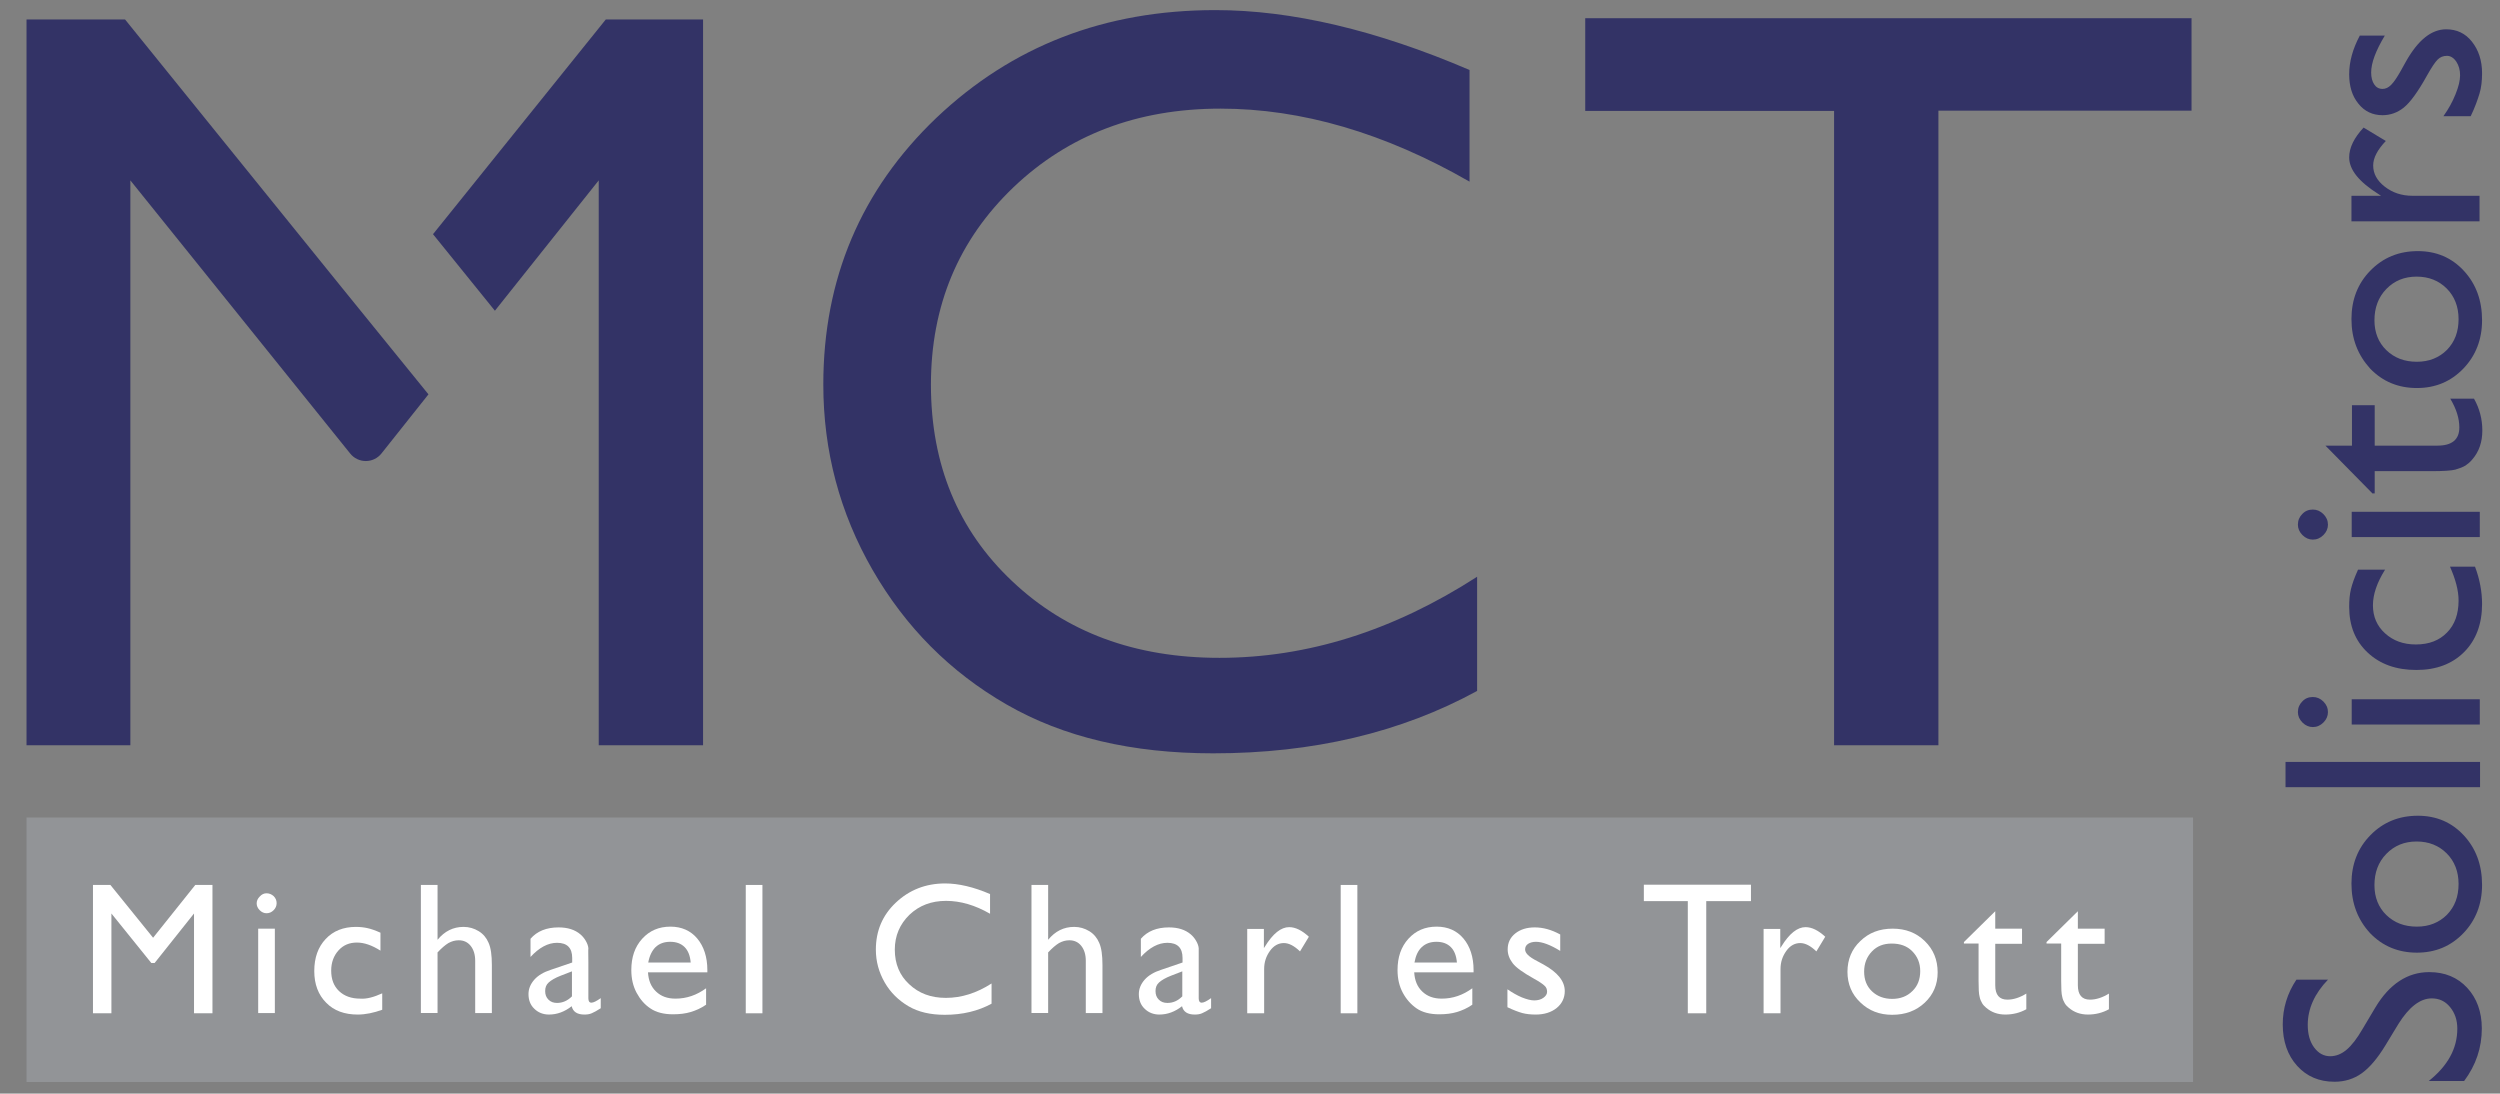 <?xml version="1.0" encoding="utf-8"?>
<!-- Generator: Adobe Illustrator 25.3.0, SVG Export Plug-In . SVG Version: 6.00 Build 0)  -->
<svg version="1.1" id="Layer_1" xmlns="http://www.w3.org/2000/svg" xmlns:xlink="http://www.w3.org/1999/xlink" x="0px" y="0px"
	 viewBox="0 0 989.6 432.9" style="enable-background:new 0 0 989.6 432.9;" xml:space="preserve">
<rect x="0" y="0" width="989.6" height="432.9" fill="#808080" stroke="none"/>
<style type="text/css">
	.st0{fill:#929497;}
	.st1{fill:#333366;}
	.st2{fill:#FFFFFF;}
</style>
<rect x="10.5" y="323.6" class="st0" width="857.6" height="104.7"/>
<path class="st1" d="M135.2,113.7L49.5,7.7H10.5V295h41.1V71.4l87,108.1c1.5,1.9,3.8,3,6.2,3l0,0c2.4,0,4.7-1.1,6.2-3l18.6-23.4
	L135.2,113.7L135.2,113.7z"/>
<polygon class="st1" points="239.8,7.7 171.4,92.7 195.9,123 237,71.4 237,295 278.3,295 278.3,7.7 "/>
<g>
	<path class="st1" d="M949.4,405.3l-5.1,8.4c-3.2,5.3-6.4,9-9.5,11.2c-3.1,2.2-6.7,3.3-10.7,3.3c-6.1,0-11-2.1-14.8-6.3
		c-3.8-4.2-5.7-9.7-5.7-16.4c0-6.4,1.8-12.3,5.4-17.7h12.5c-5.3,5.5-8,11.5-8,17.9c0,3.6,0.8,6.6,2.5,8.9c1.7,2.3,3.8,3.5,6.4,3.5
		c2.3,0,4.5-0.9,6.5-2.6c2-1.7,4.1-4.4,6.3-8.2l5-8.4c5.6-9.4,12.8-14.1,21.4-14.1c6.2,0,11.2,2.1,15,6.2s5.8,9.5,5.8,16.1
		c0,7.6-2.3,14.5-7,20.8h-14c7.5-6,11.3-12.8,11.3-20.7c0-3.5-1-6.3-2.9-8.6c-1.9-2.3-4.3-3.4-7.2-3.4
		C958,395.2,953.6,398.6,949.4,405.3z"/>
	<path class="st1" d="M930.8,349.8c0-7.7,2.5-14.1,7.5-19.2c5-5.1,11.2-7.7,18.8-7.7c7.3,0,13.4,2.6,18.2,7.8
		c4.8,5.2,7.2,11.7,7.2,19.6c0,7.6-2.5,14-7.4,19.1s-11,7.7-18.4,7.7c-7.4,0-13.6-2.6-18.5-7.7C933.3,364.1,930.8,357.6,930.8,349.8
		z M939.9,350.4c0,4.8,1.6,8.8,4.7,11.8c3.2,3.1,7.2,4.6,12.1,4.6c4.8,0,8.8-1.6,11.9-4.7c3.1-3.2,4.6-7.2,4.6-12.2
		c0-4.9-1.6-9-4.7-12.1c-3.1-3.1-7.1-4.7-11.9-4.7c-4.8,0-8.8,1.6-12,4.9C941.4,341.3,939.9,345.4,939.9,350.4z"/>
	<path class="st1" d="M904.7,311.6v-10h77v10H904.7z"/>
	<path class="st1" d="M909.6,281.9c0-1.7,0.6-3.1,1.7-4.2c1.1-1.2,2.5-1.8,4.2-1.8c1.6,0,3,0.6,4.2,1.8s1.8,2.6,1.8,4.2
		c0,1.5-0.6,2.9-1.8,4.1c-1.2,1.2-2.6,1.8-4.2,1.8c-1.5,0-2.9-0.6-4.1-1.8S909.6,283.4,909.6,281.9z M930.9,286.8v-10h50.7v10H930.9
		z"/>
	<path class="st1" d="M969.8,224.3h9.9c1.9,5,2.8,10,2.8,14.8c0,7.9-2.4,14.3-7.1,19c-4.7,4.7-11,7.1-18.9,7.1
		c-8,0-14.4-2.3-19.3-6.9c-4.9-4.6-7.3-10.6-7.3-18.1c0-2.6,0.2-5,0.7-7c0.5-2.1,1.4-4.6,2.8-7.7h10.7c-3.2,5.1-4.8,9.8-4.8,14.1
		c0,4.5,1.6,8.2,4.8,11.1c3.2,2.9,7.2,4.4,12.2,4.4c5.2,0,9.3-1.6,12.3-4.7c3.1-3.1,4.6-7.4,4.6-12.7
		C973.2,233.7,972,229.3,969.8,224.3z"/>
	<path class="st1" d="M909.6,207.7c0-1.7,0.6-3.1,1.7-4.2c1.1-1.2,2.5-1.8,4.2-1.8c1.6,0,3,0.6,4.2,1.8s1.8,2.6,1.8,4.2
		c0,1.5-0.6,2.9-1.8,4.1c-1.2,1.2-2.6,1.8-4.2,1.8c-1.5,0-2.9-0.6-4.1-1.8S909.6,209.2,909.6,207.7z M930.9,212.6v-10h50.7v10H930.9
		z"/>
	<path class="st1" d="M939,195.2l-18.5-18.8h10.5v-16h9v16h24.8c5.8,0,8.7-2.4,8.7-7.2c0-3.6-1.2-7.4-3.6-11.4h9.4
		c2.2,3.9,3.3,8.1,3.3,12.6c0,4.6-1.3,8.4-4,11.5c-0.8,1-1.7,1.7-2.7,2.4c-1,0.6-2.3,1.1-4,1.6c-1.6,0.4-4.7,0.6-9.3,0.6H940v8.8
		H939z"/>
	<path class="st1" d="M930.8,126.3c0-7.7,2.5-14.1,7.5-19.2c5-5.1,11.2-7.7,18.8-7.7c7.3,0,13.4,2.6,18.2,7.8
		c4.8,5.2,7.2,11.7,7.2,19.6c0,7.6-2.5,14-7.4,19.1s-11,7.7-18.4,7.7c-7.4,0-13.6-2.6-18.5-7.7C933.3,140.5,930.8,134.1,930.8,126.3
		z M939.9,126.8c0,4.8,1.6,8.8,4.7,11.8c3.2,3.1,7.2,4.6,12.1,4.6c4.8,0,8.8-1.6,11.9-4.7c3.1-3.2,4.6-7.2,4.6-12.2
		c0-4.9-1.6-9-4.7-12.1c-3.1-3.1-7.1-4.7-11.9-4.7c-4.8,0-8.8,1.6-12,4.9C941.4,117.7,939.9,121.9,939.9,126.8z"/>
	<path class="st1" d="M930.9,77.5h11.6l-0.9-0.6c-7.8-4.9-11.7-9.7-11.7-14.6c0-3.8,1.9-7.7,5.7-11.8l8.8,5.3c-3.3,3.5-5,6.7-5,9.7
		c0,3.2,1.5,6,4.6,8.4c3.1,2.4,6.7,3.6,11,3.6h26.5v10.1h-50.7V77.5z"/>
	<path class="st1" d="M978,46h-10.8c2-2.8,3.6-5.7,4.8-8.7c1.2-3,1.8-5.4,1.8-7.5c0-2.1-0.5-3.9-1.5-5.4c-1-1.5-2.3-2.3-3.7-2.3
		c-1.5,0-2.7,0.5-3.7,1.5c-1,1-2.4,3.1-4.2,6.3c-3.6,6.5-6.7,10.7-9.2,12.7s-5.3,3-8.4,3c-3.9,0-7.1-1.5-9.5-4.5
		c-2.5-3-3.7-6.9-3.7-11.7c0-5,1.4-10,4.2-15.3h9.9c-3.6,6-5.4,10.8-5.4,14.6c0,1.9,0.4,3.5,1.2,4.7c0.8,1.2,1.9,1.8,3.3,1.8
		c1.2,0,2.3-0.5,3.4-1.6c1.1-1.1,2.4-3,3.9-5.7l2-3.6c4.8-8.5,10.1-12.7,15.9-12.7c4.2,0,7.6,1.6,10.2,4.9s4,7.4,4,12.5
		c0,3-0.3,5.7-1,8S979.7,42.5,978,46z"/>
</g>
<g>
	<path class="st2" d="M77.3,350.3h6.8v50.8h-7.3v-39.5l-15.6,19.6h-1.3l-15.8-19.6v39.5h-7.3v-50.8h6.9l16.9,20.9L77.3,350.3z"/>
	<path class="st2" d="M105.5,353.6c1.1,0,2,0.4,2.8,1.1c0.8,0.8,1.2,1.7,1.2,2.8c0,1.1-0.4,2-1.2,2.8c-0.8,0.8-1.7,1.2-2.8,1.2
		c-1,0-1.9-0.4-2.7-1.2c-0.8-0.8-1.2-1.7-1.2-2.7c0-1,0.4-1.9,1.2-2.7C103.6,354,104.5,353.6,105.5,353.6z M102.2,367.6h6.6v33.4
		h-6.6V367.6z"/>
	<path class="st2" d="M151.3,393.2v6.5c-3.3,1.2-6.6,1.9-9.7,1.9c-5.2,0-9.4-1.5-12.5-4.7c-3.1-3.1-4.7-7.3-4.7-12.5
		c0-5.3,1.5-9.5,4.5-12.7c3-3.2,7-4.8,12-4.8c1.7,0,3.3,0.2,4.6,0.5c1.4,0.3,3.1,0.9,5.1,1.8v7.1c-3.3-2.1-6.4-3.2-9.3-3.2
		c-3,0-5.4,1-7.3,3.1c-1.9,2.1-2.9,4.8-2.9,8c0,3.4,1,6.1,3.1,8.1c2.1,2,4.9,3,8.4,3C145.1,395.5,148,394.7,151.3,393.2z"/>
	<path class="st2" d="M166.6,350.3h6.6V372c2.8-3.4,6.2-5.1,10.3-5.1c2.2,0,4.2,0.6,6,1.7c1.8,1.1,3.1,2.7,3.9,4.6
		c0.9,2,1.3,4.9,1.3,8.8v19h-6.6v-20.7c0-2.4-0.6-4.4-1.8-5.9c-1.2-1.5-2.8-2.2-4.7-2.2c-1.5,0-2.8,0.4-4.1,1.1
		c-1.3,0.8-2.7,2-4.3,3.7v24h-6.6V350.3z"/>
	<path class="st2" d="M232.9,381v14.2c0,1.1,0.4,1.7,1.2,1.7c0.8,0,2-0.6,3.7-1.8v4c-1.5,1-2.7,1.6-3.6,2c-0.9,0.4-1.9,0.5-2.9,0.5
		c-2.8,0-4.5-1.1-5-3.3c-2.8,2.2-5.8,3.3-9,3.3c-2.3,0-4.3-0.8-5.8-2.3c-1.6-1.5-2.3-3.5-2.3-5.8c0-2.1,0.8-4,2.3-5.7
		c1.5-1.7,3.7-3,6.5-3.9l8.5-2.9v-1.8c0-4-2-6-6-6c-3.6,0-7.1,1.9-10.5,5.6v-7.2c2.6-3,6.3-4.5,11.1-4.5c3.6,0,6.5,0.9,8.7,2.8
		c0.7,0.6,1.4,1.4,2,2.4c0.6,1,1,2,1.1,3C232.8,376.2,232.9,378.2,232.9,381z M226.4,394.4v-9.9l-4.4,1.7c-2.3,0.9-3.8,1.8-4.8,2.7
		s-1.4,2-1.4,3.4c0,1.4,0.4,2.5,1.3,3.4c0.9,0.9,2,1.3,3.4,1.3C222.6,397,224.6,396.2,226.4,394.4z"/>
	<path class="st2" d="M280,384.9h-23.5c0.2,3.2,1.2,5.7,3.2,7.6c2,1.9,4.5,2.8,7.7,2.8c4.4,0,8.4-1.4,12.1-4.1v6.5
		c-2,1.4-4.1,2.3-6.1,2.9c-2,0.6-4.3,0.9-7,0.9c-3.7,0-6.7-0.8-8.9-2.3c-2.3-1.5-4.1-3.6-5.5-6.2c-1.4-2.6-2.1-5.6-2.1-9
		c0-5.1,1.4-9.2,4.3-12.4c2.9-3.2,6.6-4.8,11.2-4.8c4.4,0,8,1.6,10.6,4.7c2.6,3.1,4,7.3,4,12.5V384.9z M256.6,381h16.8
		c-0.2-2.6-1-4.7-2.4-6.1c-1.4-1.4-3.3-2.1-5.7-2.1c-2.4,0-4.3,0.7-5.8,2.1C258.1,376.3,257.1,378.3,256.6,381z"/>
	<path class="st2" d="M295.2,350.3h6.6v50.8h-6.6V350.3z"/>
	<path class="st2" d="M392.5,389.3v8c-5.3,2.9-11.5,4.4-18.5,4.4c-5.7,0-10.5-1.1-14.4-3.4c-3.9-2.3-7.1-5.4-9.4-9.4
		c-2.3-4-3.5-8.3-3.5-13c0-7.4,2.6-13.6,7.9-18.6c5.3-5,11.8-7.6,19.5-7.6c5.3,0,11.3,1.4,17.8,4.2v7.8c-5.9-3.4-11.7-5.1-17.4-5.1
		c-5.8,0-10.6,1.8-14.5,5.5c-3.8,3.7-5.8,8.3-5.8,13.8c0,5.6,1.9,10.2,5.7,13.7c3.8,3.6,8.6,5.4,14.5,5.4
		C380.6,395,386.6,393.1,392.5,389.3z"/>
	<path class="st2" d="M408.3,350.3h6.6V372c2.8-3.4,6.2-5.1,10.3-5.1c2.2,0,4.2,0.6,6,1.7c1.8,1.1,3.1,2.7,3.9,4.6
		c0.9,2,1.3,4.9,1.3,8.8v19h-6.6v-20.7c0-2.4-0.6-4.4-1.8-5.9c-1.2-1.5-2.8-2.2-4.7-2.2c-1.5,0-2.8,0.4-4.1,1.1
		c-1.3,0.8-2.7,2-4.3,3.7v24h-6.6V350.3z"/>
	<path class="st2" d="M474.5,381v14.2c0,1.1,0.4,1.7,1.2,1.7c0.8,0,2-0.6,3.7-1.8v4c-1.5,1-2.7,1.6-3.6,2c-0.9,0.4-1.9,0.5-2.9,0.5
		c-2.8,0-4.5-1.1-5-3.3c-2.8,2.2-5.8,3.3-9,3.3c-2.3,0-4.3-0.8-5.8-2.3c-1.6-1.5-2.3-3.5-2.3-5.8c0-2.1,0.8-4,2.3-5.7
		c1.5-1.7,3.7-3,6.5-3.9l8.5-2.9v-1.8c0-4-2-6-6-6c-3.6,0-7.1,1.9-10.5,5.6v-7.2c2.6-3,6.3-4.5,11.1-4.5c3.6,0,6.5,0.9,8.7,2.8
		c0.7,0.6,1.4,1.4,2,2.4c0.6,1,1,2,1.1,3C474.5,376.2,474.5,378.2,474.5,381z M468,394.4v-9.9l-4.4,1.7c-2.3,0.9-3.8,1.8-4.8,2.7
		s-1.4,2-1.4,3.4c0,1.4,0.4,2.5,1.3,3.4c0.9,0.9,2,1.3,3.4,1.3C464.3,397,466.2,396.2,468,394.4z"/>
	<path class="st2" d="M500.3,367.6v7.7l0.4-0.6c3.2-5.2,6.4-7.7,9.6-7.7c2.5,0,5.1,1.3,7.8,3.8l-3.5,5.8c-2.3-2.2-4.4-3.3-6.4-3.3
		c-2.1,0-4,1-5.5,3.1s-2.3,4.4-2.3,7.2v17.5h-6.7v-33.4H500.3z"/>
	<path class="st2" d="M530.7,350.3h6.6v50.8h-6.6V350.3z"/>
	<path class="st2" d="M583.3,384.9h-23.5c0.2,3.2,1.2,5.7,3.2,7.6c2,1.9,4.5,2.8,7.7,2.8c4.4,0,8.4-1.4,12.1-4.1v6.5
		c-2,1.4-4.1,2.3-6.1,2.9c-2,0.6-4.3,0.9-7,0.9c-3.7,0-6.7-0.8-8.9-2.3s-4.1-3.6-5.5-6.2s-2.1-5.6-2.1-9c0-5.1,1.4-9.2,4.3-12.4
		c2.9-3.2,6.6-4.8,11.2-4.8c4.4,0,8,1.6,10.6,4.7c2.6,3.1,4,7.3,4,12.5V384.9z M559.9,381h16.8c-0.2-2.6-1-4.7-2.4-6.1
		s-3.3-2.1-5.7-2.1s-4.3,0.7-5.8,2.1C561.3,376.3,560.4,378.3,559.9,381z"/>
	<path class="st2" d="M596.7,398.7v-7.1c1.9,1.3,3.8,2.4,5.7,3.2c2,0.8,3.6,1.2,4.9,1.2c1.4,0,2.6-0.3,3.6-1c1-0.7,1.5-1.5,1.5-2.4
		c0-1-0.3-1.8-1-2.4c-0.6-0.6-2-1.6-4.2-2.8c-4.3-2.4-7.1-4.4-8.4-6.1c-1.3-1.7-2-3.5-2-5.5c0-2.6,1-4.7,3-6.3s4.6-2.4,7.7-2.4
		c3.3,0,6.6,0.9,10.1,2.8v6.5c-3.9-2.4-7.1-3.6-9.6-3.6c-1.3,0-2.3,0.3-3.1,0.8s-1.2,1.3-1.2,2.2c0,0.8,0.4,1.5,1.1,2.2
		c0.7,0.7,2,1.6,3.8,2.5l2.4,1.3c5.6,3.1,8.4,6.6,8.4,10.5c0,2.7-1.1,5-3.2,6.7s-4.9,2.6-8.3,2.6c-2,0-3.8-0.2-5.3-0.6
		S599,399.8,596.7,398.7z"/>
	<path class="st2" d="M650.7,350.2h42.4v6.5h-17.7v44.4h-7.3v-44.4h-17.4V350.2z"/>
	<path class="st2" d="M704.7,367.6v7.7l0.4-0.6c3.2-5.2,6.4-7.7,9.6-7.7c2.5,0,5.1,1.3,7.8,3.8l-3.5,5.8c-2.3-2.2-4.4-3.3-6.4-3.3
		c-2.1,0-4,1-5.5,3.1s-2.3,4.4-2.3,7.2v17.5h-6.7v-33.4H704.7z"/>
	<path class="st2" d="M749.2,367.6c5.1,0,9.3,1.6,12.7,4.9c3.4,3.3,5.1,7.4,5.1,12.4c0,4.8-1.7,8.8-5.1,12
		c-3.4,3.2-7.7,4.8-12.9,4.8c-5,0-9.2-1.6-12.6-4.9c-3.4-3.2-5.1-7.3-5.1-12.1c0-4.9,1.7-9,5.1-12.2
		C739.8,369.2,744,367.6,749.2,367.6z M748.8,373.5c-3.2,0-5.8,1-7.8,3.1s-3.1,4.7-3.1,8c0,3.2,1,5.8,3.1,7.8s4.8,3,8,3
		c3.2,0,5.9-1,8-3.1c2.1-2,3.1-4.7,3.1-7.9c0-3.2-1.1-5.8-3.2-7.9S752.1,373.5,748.8,373.5z"/>
	<path class="st2" d="M777.4,372.9l12.4-12.2v6.9h10.6v6h-10.6V390c0,3.8,1.6,5.7,4.8,5.7c2.4,0,4.9-0.8,7.5-2.4v6.2
		c-2.5,1.4-5.3,2.1-8.3,2.1c-3,0-5.5-0.9-7.6-2.7c-0.6-0.5-1.2-1.1-1.6-1.8c-0.4-0.7-0.8-1.5-1-2.6c-0.3-1.1-0.4-3.1-0.4-6.2v-14.8
		h-5.8V372.9z"/>
	<path class="st2" d="M810.1,372.9l12.4-12.2v6.9h10.6v6h-10.6V390c0,3.8,1.6,5.7,4.8,5.7c2.4,0,4.9-0.8,7.5-2.4v6.2
		c-2.5,1.4-5.3,2.1-8.3,2.1c-3,0-5.5-0.9-7.6-2.7c-0.6-0.5-1.2-1.1-1.6-1.8c-0.4-0.7-0.8-1.5-1-2.6c-0.3-1.1-0.4-3.1-0.4-6.2v-14.8
		h-5.8V372.9z"/>
</g>
<g>
	<path class="st1" d="M584.7,228.3v45.2c-30.2,16.5-65,24.7-104.5,24.7c-32.1,0-59.3-6.4-81.7-19.3c-22.4-12.9-40-30.6-53.1-53.3
		c-13-22.6-19.5-47.1-19.5-73.4c0-41.8,14.9-77,44.7-105.5C400.6,18.2,437.3,4,481.1,4c30.2,0,63.7,7.9,100.6,23.7v44.2
		C548.1,52.6,515.2,43,483.1,43c-32.9,0-60.2,10.4-82,31.2c-21.7,20.8-32.6,46.8-32.6,78.1c0,31.5,10.7,57.5,32.1,77.7
		c21.4,20.3,48.7,30.4,82.1,30.4C517.5,260.4,551.5,249.7,584.7,228.3z"/>
</g>
<g>
	<path class="st1" d="M627.5,7.2h240v36.6H767.3V295H726V43.9h-98.5V7.2z"/>
</g>
</svg>
